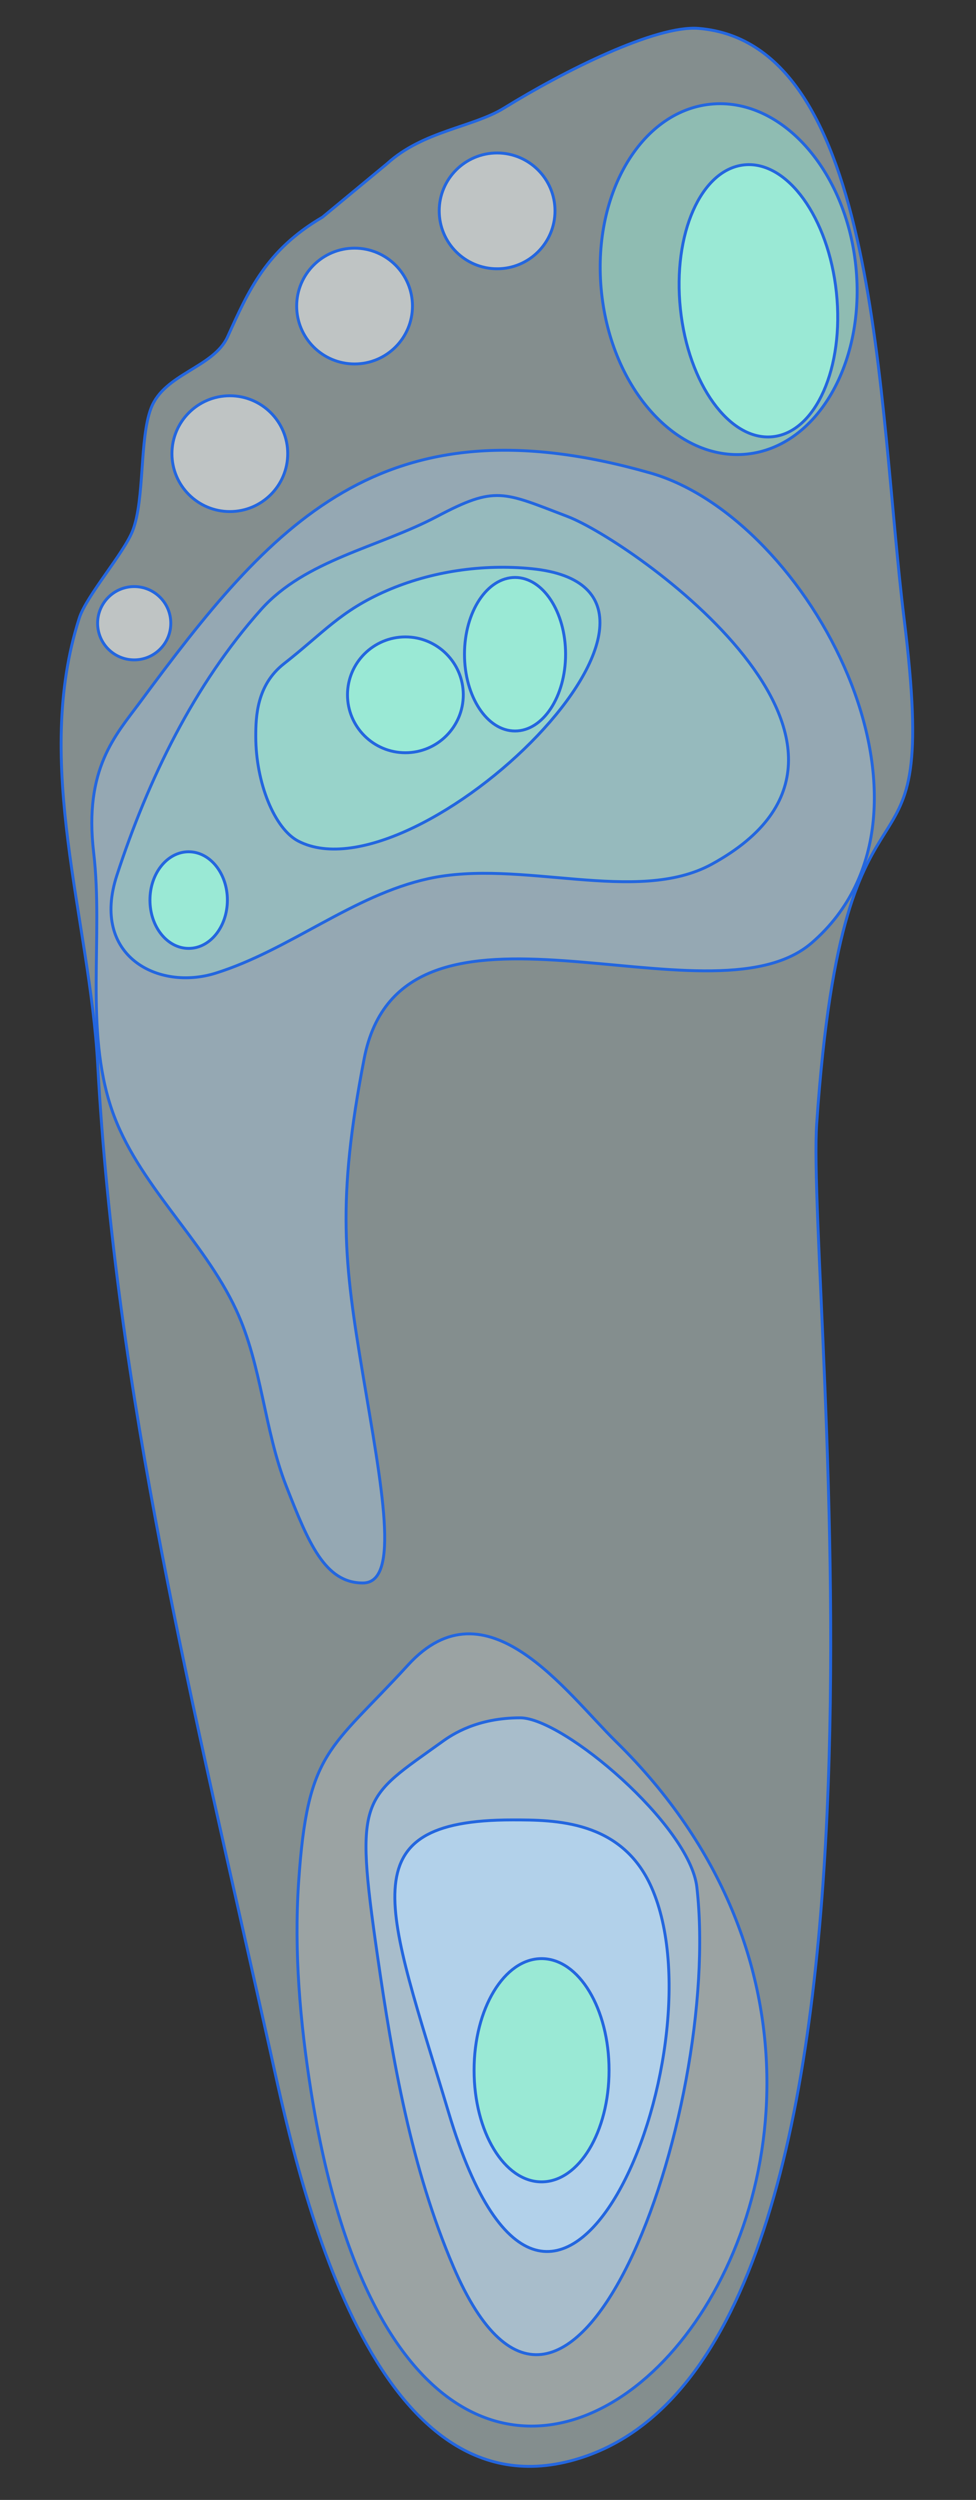 <svg width="336" height="860" fill="none" xmlns="http://www.w3.org/2000/svg"><rect width="100%" height="100%" fill="#333333" stroke="none"/><path fill-rule="evenodd" clip-rule="evenodd" d="M133.259 56.306c12.398-11.28 29.531-12.502 40.215-19.102 20.692-12.782 52.351-28.64 67.045-27.43 62.28 5.13 61.637 129.503 70.701 202.863 13.059 105.702-20.407 33.223-30.059 173.836-3.908 56.94 41.105 424.24-83.324 459.704-71.974 20.514-96.449-103.149-104.913-141.099-26.638-119.442-53.05-224.469-59.303-339.086-2.71-49.689-22.401-103.21-6.331-153.355 2.475-7.722 15.382-22.327 18.38-30.064 4.21-10.866 2.283-31.618 6.345-42.186 4.56-11.864 21.525-13.911 26.351-24.544 7.212-15.891 13.275-29.787 32.623-41.118l22.27-18.42z" fill="#DCF2F2" fill-opacity=".476" stroke="#2366DF"/><path fill-rule="evenodd" clip-rule="evenodd" d="M212.132 599.198C360.543 744.93 147.561 975.835 107.045 719.23c-3.733-23.638-5.845-47.774-4.249-71.645 3.052-45.638 10.715-45.333 37.684-74.817 26.968-29.484 54.349 9.44 71.652 26.43z" fill="#fff" fill-opacity=".184" stroke="#2366DF"/><path fill-rule="evenodd" clip-rule="evenodd" d="M152.342 599.085c-27.762 19.965-30.376 18.294-22.433 73.436 5.246 36.422 11.706 73.429 26.155 107.188 40.18 93.879 92.686-53.089 83.836-130.519-2.429-21.253-45.928-58.24-60.805-58.24-14.878 0-23.465 5.77-26.753 8.135z" fill="#B9DCFB" fill-opacity=".456" stroke="#2366DF"/><path fill-rule="evenodd" clip-rule="evenodd" d="M154.473 726.828c36.465 121.626 94.835-20.949 69.835-77.522-10.269-23.239-33.37-23.239-47.89-23.239-57.412 0-43.056 30.348-21.945 100.761z" fill="#B8DCFC" fill-opacity=".631" stroke="#2366DF"/><path d="M186.44 750.584c12.832 0 23.234-17.191 23.234-38.398 0-21.207-10.402-38.399-23.234-38.399-12.831 0-23.233 17.192-23.233 38.399s10.402 38.398 23.233 38.398z" fill="#9AE9D5" stroke="#2366DF"/><path fill-rule="evenodd" clip-rule="evenodd" d="M48.095 241.715c45.09-61.007 82.862-105.512 175.779-79.005 54.867 15.652 108.085 116.227 55.586 161.626-35.285 30.513-141.047-27.383-154.088 39.845-9.534 49.148-6.867 70.173-.45 108.62 6.418 38.446 13.092 71.765 0 71.765-13.091 0-18.72-13.784-26.373-33.319-7.653-19.534-8.375-41.483-17.203-60.522-11.392-24.57-34.143-43.442-42.882-69.065-9.383-27.51-2.825-59.522-6.223-88.375-3.399-28.852 7.643-40.461 15.854-51.57z" fill="#B9DCFB" fill-opacity=".338" stroke="#2366DF"/><path fill-rule="evenodd" clip-rule="evenodd" d="M150.454 177.671c-20.193 10.672-45.326 14.927-60.578 32.014-23.063 25.839-38.896 58.458-49.657 91.486-9.041 27.749 14.246 39.805 34.043 33.601 25.467-7.981 47.166-26.784 73.224-32.504 31.824-6.986 71.682 9.196 97.582-4.992 73.488-40.258-27.503-111.132-49.709-119.605-22.207-8.473-24.713-10.671-44.905 0z" fill="#9AE9D5" fill-opacity=".286" stroke="#2366DF"/><path d="M64.95 326.261c7.362 0 13.33-7.442 13.33-16.622 0-9.179-5.968-16.621-13.33-16.621-7.361 0-13.329 7.442-13.329 16.621 0 9.18 5.968 16.622 13.33 16.622z" fill="#9AE9D5" stroke="#2366DF"/><path fill-rule="evenodd" clip-rule="evenodd" d="M97.747 228.334c13.629-10.665 19.443-18.179 35.297-25.089 15.452-6.735 33.206-9.269 49.972-7.606 71.685 7.113-39.529 114.765-80.302 93.726-8.206-4.234-14.663-20.093-14.663-36.021 0-6.734.29-17.649 9.696-25.01z" fill="#9AE9D5" fill-opacity=".53" stroke="#2366DF"/><path d="M139.561 258.95c11.008 0 19.932-8.919 19.932-19.921 0-11.003-8.924-19.922-19.932-19.922s-19.932 8.919-19.932 19.922c0 11.002 8.924 19.921 19.932 19.921zm37.746-7.479c9.61 0 17.401-11.824 17.401-26.41s-7.791-26.411-17.401-26.411-17.401 11.825-17.401 26.411c0 14.586 7.791 26.41 17.401 26.41z" fill="#9AE9D5" stroke="#2366DF"/><path d="M257.179 156.205c24.172-2.539 40.935-31.54 37.44-64.774-3.495-33.234-25.924-58.117-50.097-55.578-24.172 2.54-40.935 31.54-37.44 64.774 3.495 33.234 25.924 58.117 50.097 55.578z" fill="#9AE9D5" fill-opacity=".512" stroke="#2366DF"/><path d="M266.01 150.237c14.832-1.558 24.654-23.755 21.938-49.579-2.715-25.823-16.94-45.494-31.772-43.936-14.832 1.558-24.654 23.755-21.939 49.579 2.716 25.823 16.941 45.494 31.773 43.936z" fill="#9AE9D5" stroke="#2366DF"/><path d="M79.123 175.986c11.008 0 19.932-8.919 19.932-19.921 0-11.002-8.924-19.921-19.932-19.921s-19.932 8.919-19.932 19.921c0 11.002 8.924 19.921 19.932 19.921zm-32.921 51.025c6.958 0 12.6-5.646 12.6-12.612 0-6.965-5.642-12.611-12.6-12.611-6.96 0-12.6 5.646-12.6 12.611 0 6.966 5.64 12.612 12.6 12.612zm75.863-101.803c11.008 0 19.932-8.919 19.932-19.922 0-11.002-8.924-19.92-19.932-19.92s-19.932 8.918-19.932 19.92c0 11.003 8.924 19.922 19.932 19.922zm49.07-32.741c11.008 0 19.932-8.92 19.932-19.921 0-11.003-8.924-19.922-19.932-19.922s-19.932 8.92-19.932 19.922 8.924 19.92 19.932 19.92z" fill="#fff" fill-opacity=".48" stroke="#2366DF"/></svg>